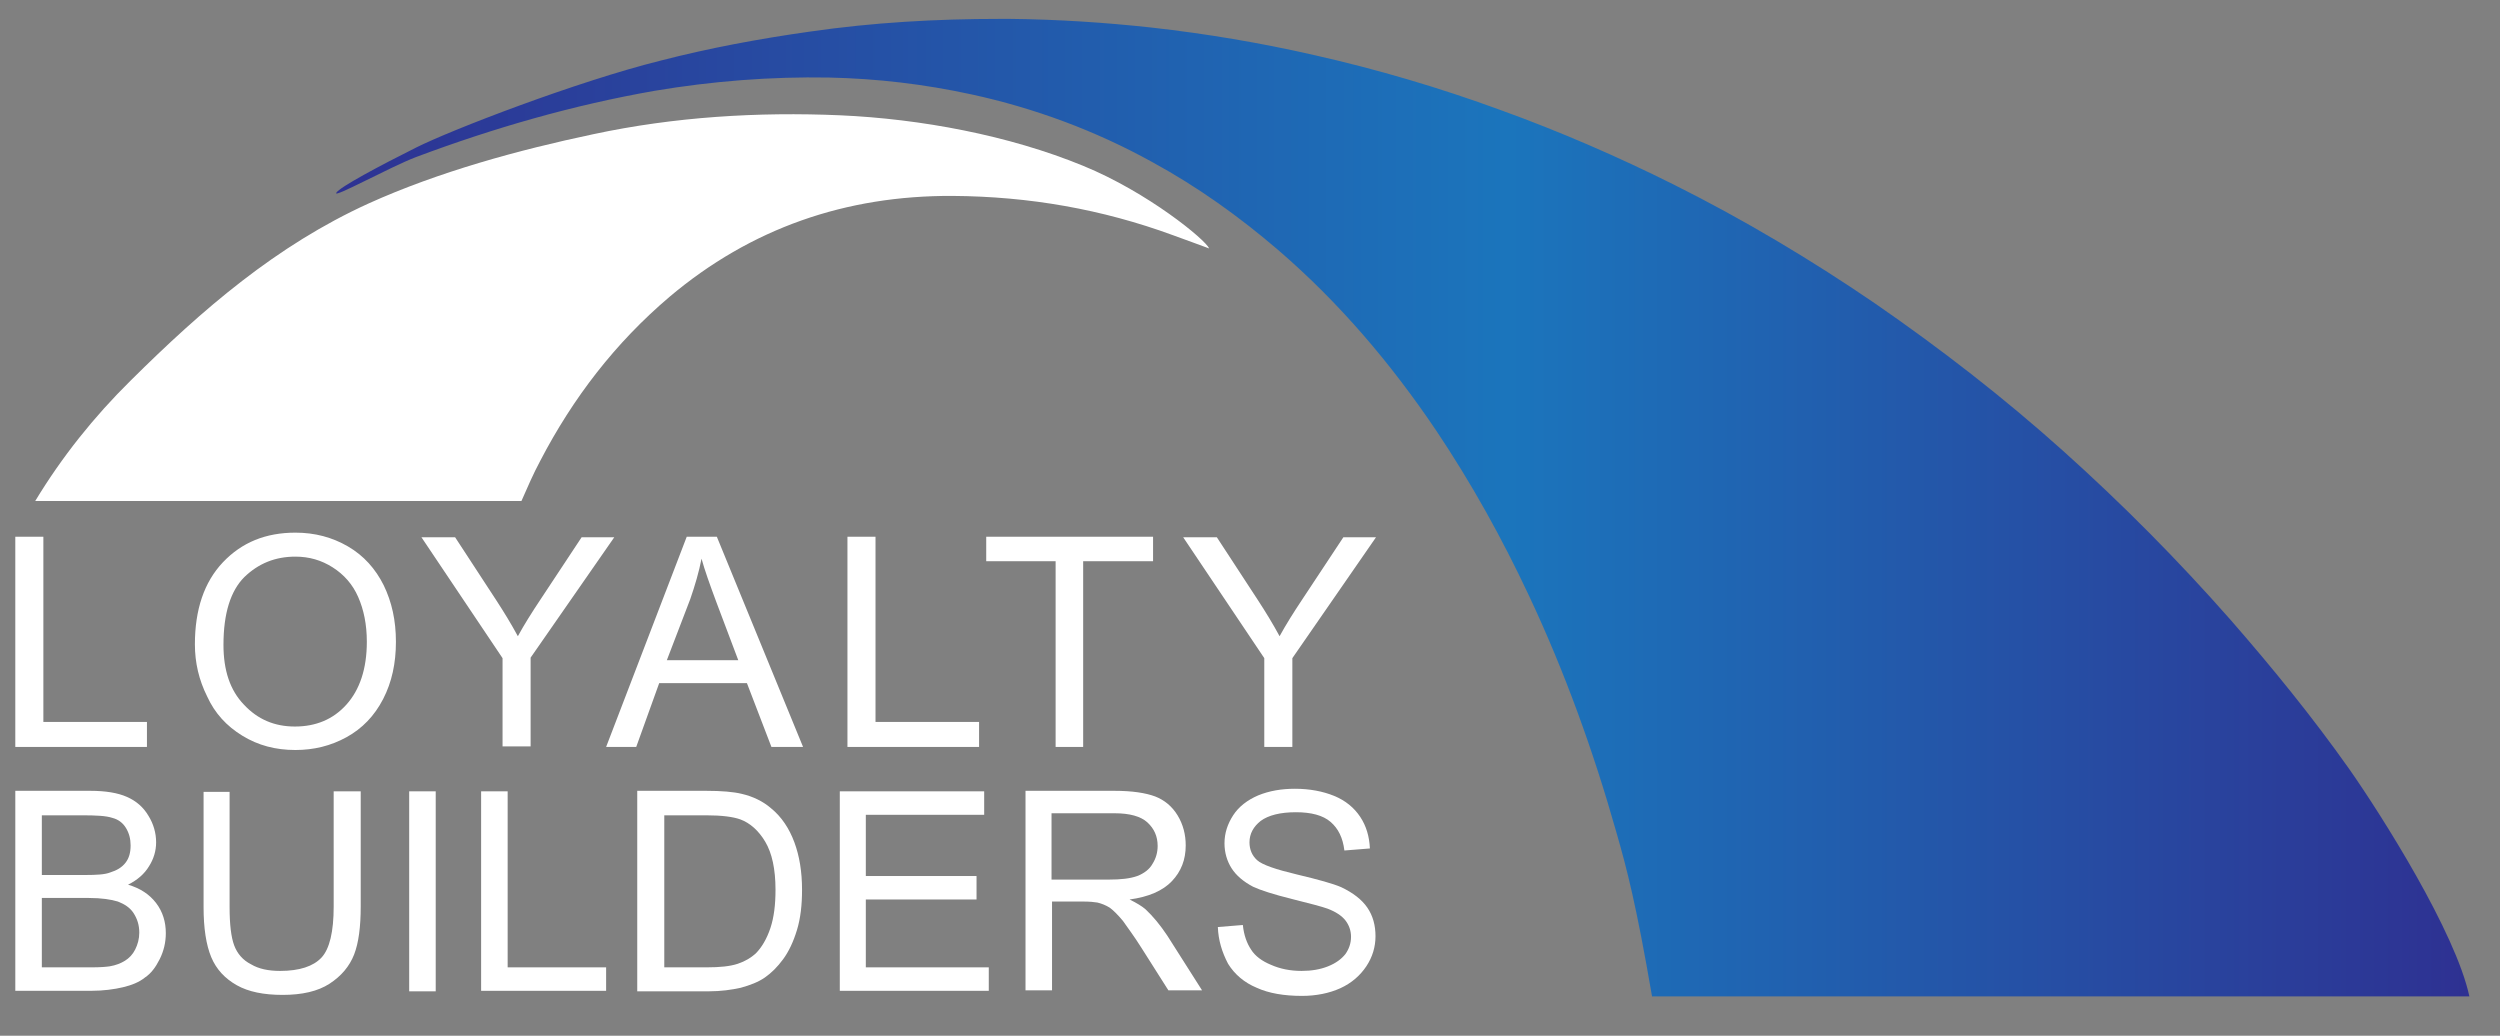 <?xml version="1.0" encoding="UTF-8"?> <!-- Generator: Adobe Illustrator 21.0.0, SVG Export Plug-In . SVG Version: 6.00 Build 0) --> <svg xmlns="http://www.w3.org/2000/svg" xmlns:xlink="http://www.w3.org/1999/xlink" version="1.1" id="Layer_1" x="0px" y="0px" viewBox="0 0 490 203" style="enable-background:new 0 0 490 203;" xml:space="preserve"><rect x="0" y="0" width="490" height="203" fill="#808080" stroke="none"/> <style type="text/css"> .st0{clip-path:url(#SVGID_2_);fill:#FFFFFF;} .st1{clip-path:url(#SVGID_4_);fill:url(#SVGID_5_);} .st2{clip-path:url(#SVGID_7_);fill:#FFFFFF;} </style> <g> <defs> <rect id="SVGID_1_" x="-152.5" y="-206.5" width="792" height="612"></rect> </defs> <clipPath id="SVGID_2_"> <use xlink:href="#SVGID_1_" style="overflow:visible;"></use> </clipPath> <path class="st0" d="M3,194.2v-39.2h14.7c3,0,5.4,0.4,7.2,1.2c1.8,0.8,3.2,2,4.2,3.7c1,1.6,1.5,3.4,1.5,5.2c0,1.7-0.5,3.3-1.4,4.7 c-0.9,1.5-2.3,2.7-4.1,3.6c2.4,0.7,4.2,1.9,5.5,3.6c1.3,1.7,1.9,3.7,1.9,5.9c0,1.8-0.4,3.5-1.2,5.1c-0.8,1.6-1.7,2.8-2.9,3.6 c-1.1,0.9-2.6,1.5-4.3,1.9c-1.7,0.4-3.8,0.7-6.3,0.7H3z M8.2,171.5h8.5c2.3,0,3.9-0.1,4.9-0.5c1.3-0.4,2.3-1,3-1.9 c0.7-0.9,1-2,1-3.4c0-1.3-0.3-2.4-0.9-3.4c-0.6-1-1.5-1.7-2.7-2c-1.2-0.4-3.1-0.5-6-0.5H8.2V171.5z M8.2,189.6H18 c1.7,0,2.8-0.1,3.5-0.2c1.2-0.2,2.2-0.6,3-1.1c0.8-0.5,1.5-1.2,2-2.2c0.5-1,0.8-2.1,0.8-3.3c0-1.5-0.4-2.7-1.1-3.8 c-0.7-1.1-1.8-1.8-3.1-2.3c-1.3-0.4-3.2-0.7-5.7-0.7H8.2V189.6z"></path> <path class="st0" d="M65.5,155.1h5.2v22.6c0,3.9-0.4,7.1-1.3,9.4c-0.9,2.3-2.5,4.2-4.8,5.7c-2.3,1.5-5.4,2.2-9.2,2.2 c-3.7,0-6.7-0.6-9-1.9c-2.3-1.3-4-3.1-5-5.5c-1-2.4-1.5-5.7-1.5-9.8v-22.6H45v22.6c0,3.4,0.3,5.9,0.9,7.5c0.6,1.6,1.7,2.9,3.3,3.7 c1.5,0.9,3.4,1.3,5.7,1.3c3.8,0,6.5-0.9,8.1-2.6c1.6-1.7,2.4-5.1,2.4-10V155.1z"></path> <rect x="80.2" y="155.1" class="st0" width="5.2" height="39.2"></rect> <polygon class="st0" points="94.3,194.2 94.3,155.1 99.5,155.1 99.5,189.6 118.8,189.6 118.8,194.2 "></polygon> <path class="st0" d="M124.9,194.2v-39.2h13.5c3,0,5.4,0.2,7,0.6c2.2,0.5,4.2,1.5,5.7,2.8c2.1,1.7,3.6,4,4.6,6.7 c1,2.7,1.5,5.8,1.5,9.3c0,3-0.3,5.6-1,7.9c-0.7,2.3-1.6,4.2-2.7,5.7c-1.1,1.5-2.3,2.7-3.6,3.6c-1.3,0.9-2.9,1.5-4.7,2 c-1.8,0.4-3.9,0.7-6.3,0.7H124.9z M130.1,189.6h8.4c2.6,0,4.6-0.2,6.1-0.7c1.5-0.5,2.6-1.2,3.5-2c1.2-1.2,2.2-2.9,2.9-5 c0.7-2.1,1-4.6,1-7.5c0-4.1-0.7-7.2-2-9.4c-1.3-2.2-3-3.7-4.9-4.4c-1.4-0.5-3.6-0.8-6.7-0.8h-8.2V189.6z"></path> <polygon class="st0" points="164.6,194.2 164.6,155.1 192.9,155.1 192.9,159.7 169.7,159.7 169.7,171.7 191.4,171.7 191.4,176.3 169.7,176.3 169.7,189.6 193.8,189.6 193.8,194.2 "></polygon> <path class="st0" d="M201,194.2v-39.2h17.4c3.5,0,6.1,0.4,8,1.1c1.8,0.7,3.3,1.9,4.4,3.7c1.1,1.8,1.6,3.8,1.6,5.9 c0,2.8-0.9,5.1-2.7,7c-1.8,1.9-4.6,3.1-8.3,3.6c1.4,0.7,2.4,1.3,3.1,1.9c1.5,1.4,2.9,3.1,4.3,5.2l6.8,10.7H229l-5.2-8.2 c-1.5-2.4-2.8-4.1-3.7-5.4c-1-1.2-1.9-2.1-2.6-2.6c-0.8-0.5-1.6-0.8-2.4-1c-0.6-0.1-1.5-0.2-2.9-0.2h-6v17.4H201z M206.2,172.4 h11.1c2.4,0,4.2-0.2,5.6-0.7c1.3-0.5,2.4-1.3,3-2.4c0.7-1.1,1-2.3,1-3.5c0-1.9-0.7-3.4-2-4.6c-1.3-1.2-3.5-1.8-6.4-1.8h-12.4V172.4 z"></path> <path class="st0" d="M238.7,181.7l4.9-0.4c0.2,2,0.8,3.6,1.6,4.8c0.8,1.3,2.2,2.3,3.9,3c1.8,0.8,3.8,1.2,6,1.2c2,0,3.7-0.3,5.2-0.9 c1.5-0.6,2.6-1.4,3.4-2.4c0.7-1,1.1-2.1,1.1-3.4c0-1.2-0.4-2.3-1.1-3.2c-0.7-0.9-1.9-1.7-3.5-2.3c-1.1-0.4-3.4-1-7-1.9 c-3.6-0.9-6.1-1.7-7.6-2.4c-1.9-1-3.3-2.2-4.2-3.6c-0.9-1.4-1.4-3.1-1.4-4.9c0-2,0.6-3.8,1.7-5.5c1.1-1.7,2.8-3,4.9-3.9 c2.2-0.9,4.6-1.3,7.2-1.3c2.9,0,5.5,0.5,7.7,1.4c2.2,0.9,3.9,2.3,5.1,4.1c1.2,1.8,1.8,3.9,1.9,6.2l-5,0.4c-0.3-2.5-1.2-4.3-2.7-5.6 c-1.5-1.3-3.8-1.9-6.8-1.9c-3.1,0-5.4,0.6-6.9,1.7c-1.4,1.1-2.2,2.5-2.2,4.2c0,1.4,0.5,2.6,1.5,3.5c1,0.9,3.6,1.8,7.8,2.8 c4.2,1,7.1,1.8,8.7,2.5c2.3,1.1,4,2.4,5.1,4c1.1,1.6,1.6,3.5,1.6,5.6c0,2.1-0.6,4.1-1.8,5.9c-1.2,1.8-2.9,3.3-5.1,4.3 c-2.2,1-4.8,1.5-7.5,1.5c-3.5,0-6.5-0.5-8.9-1.6c-2.4-1-4.3-2.6-5.6-4.7C239.5,186.6,238.8,184.3,238.7,181.7"></path> <polygon class="st0" points="3,146.4 3,105.2 8.5,105.2 8.5,141.5 28.8,141.5 28.8,146.4 "></polygon> <path class="st0" d="M38.2,126.3c0-6.8,1.8-12.2,5.5-16.1c3.7-3.9,8.4-5.8,14.2-5.8c3.8,0,7.2,0.9,10.3,2.7c3.1,1.8,5.4,4.4,7,7.6 c1.6,3.3,2.4,6.9,2.4,11.1c0,4.2-0.8,7.9-2.5,11.2c-1.7,3.3-4.1,5.8-7.2,7.5c-3.1,1.7-6.4,2.5-10,2.5c-3.9,0-7.3-0.9-10.4-2.8 c-3.1-1.9-5.4-4.4-6.9-7.7C39,133.3,38.2,129.9,38.2,126.3 M43.8,126.4c0,5,1.3,8.9,4,11.7c2.7,2.9,6,4.3,10,4.3 c4.1,0,7.5-1.4,10.1-4.3c2.6-2.9,4-7,4-12.3c0-3.4-0.6-6.3-1.7-8.8c-1.1-2.5-2.8-4.4-5-5.8c-2.2-1.4-4.6-2.1-7.3-2.1 c-3.9,0-7.2,1.3-10,4C45.2,115.8,43.8,120.2,43.8,126.4"></path> <path class="st0" d="M98.5,146.4v-17.4l-15.9-23.7h6.6l8.1,12.4c1.5,2.3,2.9,4.6,4.2,7c1.2-2.2,2.7-4.6,4.5-7.3l8-12.1h6.4 L104,128.9v17.4H98.5z"></path> <path class="st0" d="M118.8,146.4l15.8-41.2h5.9l16.9,41.2h-6.2l-4.8-12.5h-17.2l-4.5,12.5H118.8z M130.7,129.4h14l-4.3-11.4 c-1.3-3.5-2.3-6.3-2.9-8.5c-0.5,2.6-1.3,5.3-2.2,7.9L130.7,129.4z"></path> <polygon class="st0" points="166.1,146.4 166.1,105.2 171.6,105.2 171.6,141.5 191.9,141.5 191.9,146.4 "></polygon> <polygon class="st0" points="206.9,146.4 206.9,110 193.3,110 193.3,105.2 226,105.2 226,110 212.3,110 212.3,146.4 "></polygon> <path class="st0" d="M247.8,146.4v-17.4l-15.9-23.7h6.6l8.1,12.4c1.5,2.3,2.9,4.6,4.2,7c1.2-2.2,2.7-4.6,4.5-7.3l8-12.1h6.4 l-16.4,23.7v17.4H247.8z"></path> </g> <g> <defs> <path id="SVGID_3_" d="M158.7,6.2c-9.9,1.4-19.6,3.2-29.3,5.7C113,16,88.6,25.4,81.6,28.9c-7,3.5-15.1,7.8-15.7,8.9 c-0.6,1.1,10.4-5,15.6-7c15.2-5.7,30.8-10.2,46.8-13c11.3-1.9,22.7-2.8,34.2-2.6c9.4,0.2,18.7,1.3,27.9,3.3 c12.4,2.7,24.3,7.1,35.5,13.3c8.8,4.8,16.9,10.6,24.5,17.1c12,10.3,22.2,22.3,31.1,35.5c6.9,10.3,12.9,21.1,18.2,32.4 c7,14.9,12.6,30.4,17.1,46.3c2.1,7.3,3.9,14.2,7,32.2H484c-2.7-12.6-17.2-35.5-23.5-44.5c-7.2-10.2-15.1-19.9-23.3-29.3 c-10.3-11.7-21.2-22.7-32.8-33.1c-11.7-10.5-24.1-20.1-37-29c-12.6-8.6-25.7-16.4-39.3-23.2c-11-5.5-22.3-10.4-33.9-14.6 c-12-4.4-24.2-8-36.6-10.8c-10.5-2.4-21.2-4.2-31.9-5.4c-9.2-1-18.4-1.6-27.7-1.7c-0.6,0-1.3,0-1.9,0 C183.5,3.7,171.1,4.4,158.7,6.2"></path> </defs> <clipPath id="SVGID_4_"> <use xlink:href="#SVGID_3_" style="overflow:visible;"></use> </clipPath> <linearGradient id="SVGID_5_" gradientUnits="userSpaceOnUse" x1="-150.505" y1="405.501" x2="-149.505" y2="405.501" gradientTransform="matrix(423.176 -2.581 -2.624 -428.55 64820.156 173489.906)"> <stop offset="0" style="stop-color:#2E3192"></stop> <stop offset="0.542" style="stop-color:#1B75BC"></stop> <stop offset="0.98" style="stop-color:#2E3192"></stop> <stop offset="1" style="stop-color:#2E3192"></stop> </linearGradient> <polygon class="st1" points="64.1,3.7 483.9,1.2 485.1,195.3 65.2,197.8 "></polygon> </g> <g> <defs> <rect id="SVGID_6_" x="-152.5" y="-206.5" width="792" height="612"></rect> </defs> <clipPath id="SVGID_7_"> <use xlink:href="#SVGID_6_" style="overflow:visible;"></use> </clipPath> <path class="st2" d="M212.3,32.5c-14.6-6-31.9-9.2-47.6-9.9c-16.2-0.7-32.5,0.3-48.4,3.7c-14.7,3.1-30.4,7.4-44.1,13.6 c-18,8.2-32.5,20.7-46.6,34.7c-7.2,7.1-13.5,15-18.7,23.6h95.3c1.2-2.7,2.3-5.3,3.7-7.9c6.4-12.3,14.7-23.1,25.3-32.1 c16-13.5,34.6-19.9,55.5-19.8c15,0.1,29.3,2.6,43.2,7.7c3.1,1.1,5.4,2,7.1,2.6C236.3,47,225,37.7,212.3,32.5"></path> </g> </svg> 